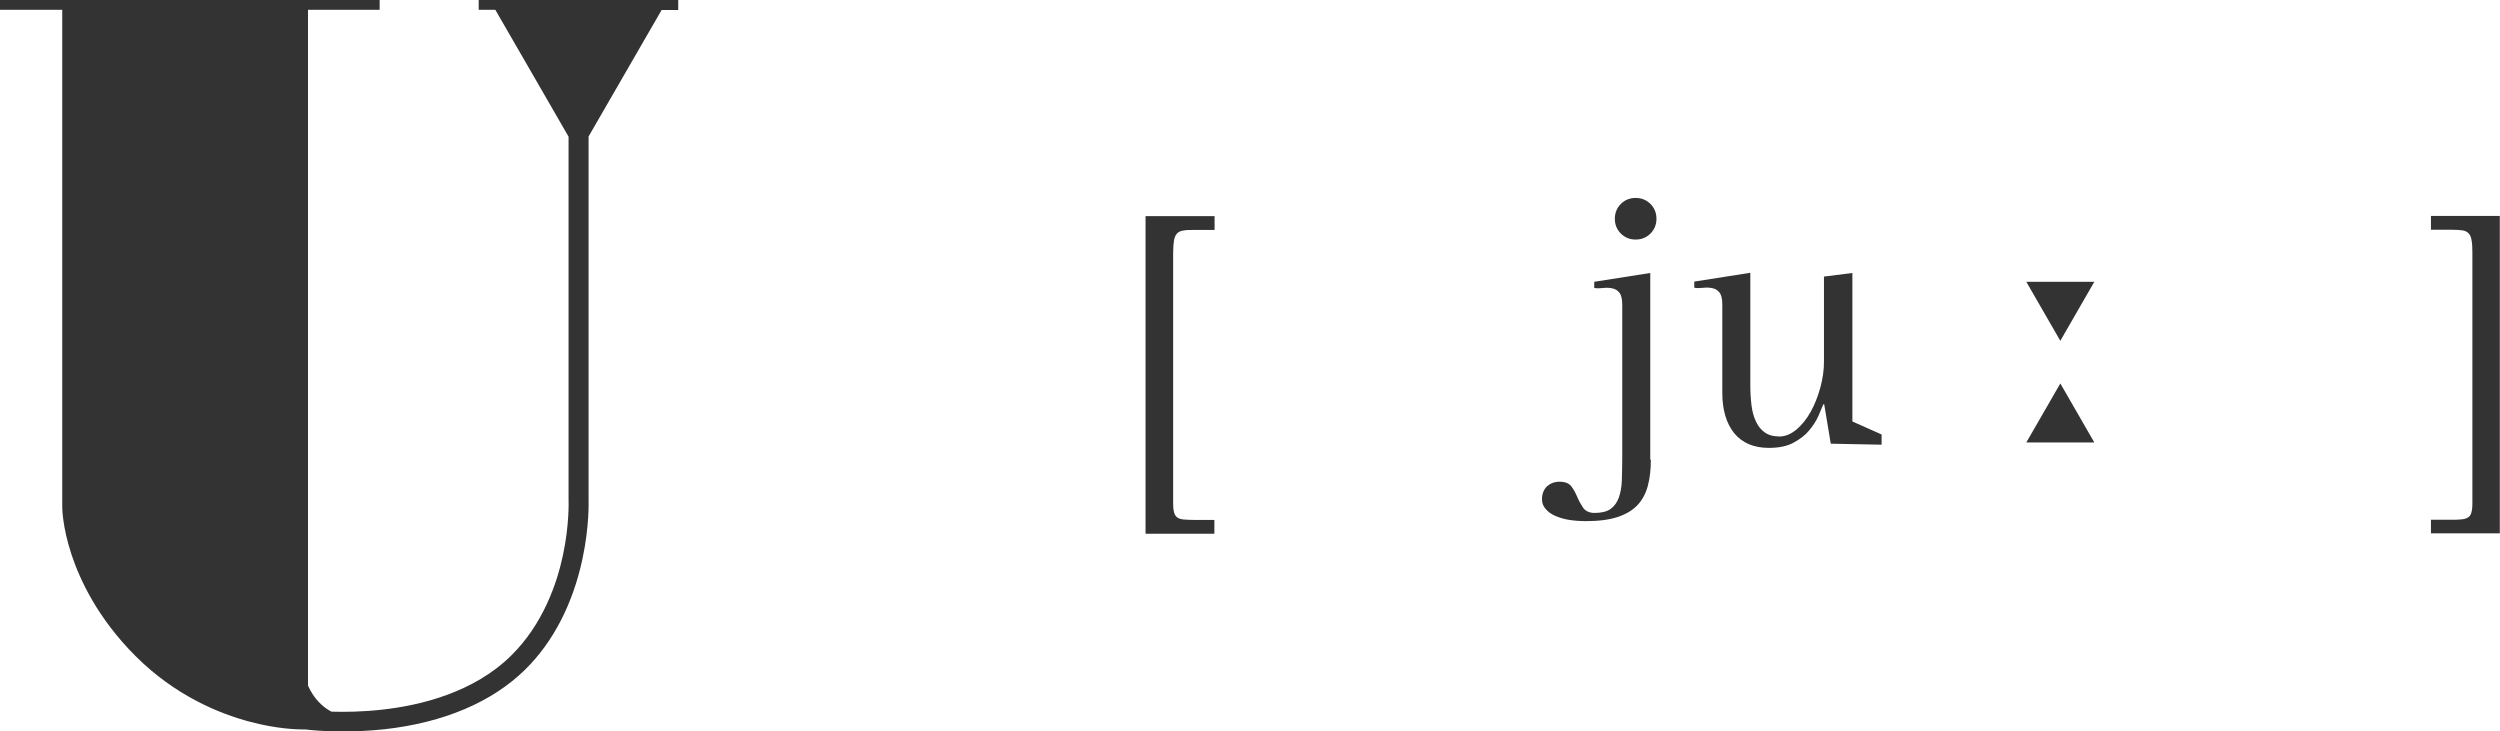 <?xml version="1.0" encoding="UTF-8"?><svg id="_レイヤー_2" xmlns="http://www.w3.org/2000/svg" viewBox="0 0 124.92 36.55"><defs><style>.cls-1{fill:#333;}</style></defs><g id="navi"><path class="cls-1" d="m57.25,10.8h3.44v.69h-1c-.23,0-.42,0-.56.03-.14.02-.25.07-.32.15s-.12.19-.15.35c-.02.15-.04.36-.04.61v12.54c0,.19.02.34.05.45.03.1.08.18.16.24.08.05.19.09.33.1.14.01.31.02.52.02h1v.69h-3.44v-15.86Z"/><path class="cls-1" d="m82.49,22.97c0,.49-.05.92-.15,1.3-.1.38-.27.7-.51.96-.24.26-.57.46-.99.6-.42.14-.95.21-1.59.21-.29,0-.57-.02-.83-.06-.26-.04-.49-.11-.7-.2-.21-.09-.37-.21-.49-.35-.12-.14-.18-.3-.18-.48,0-.28.09-.49.25-.65.17-.15.38-.23.62-.23.29,0,.49.08.61.25.12.16.21.34.29.53.08.19.18.36.29.53.12.16.31.25.57.25.35,0,.62-.07.8-.2.18-.13.32-.32.41-.57.09-.25.14-.54.15-.88.01-.34.02-.71.02-1.11v-7.65c0-.28-.05-.48-.14-.59-.09-.12-.21-.19-.35-.22-.14-.03-.29-.04-.46-.02s-.31.02-.45,0v-.31l2.8-.44v9.32Zm-.76-11c-.29,0-.54-.1-.74-.3-.2-.2-.3-.45-.3-.74s.1-.54.3-.74c.2-.2.45-.3.74-.3s.54.1.74.3c.2.2.3.45.3.74s-.1.54-.3.74c-.2.2-.45.3-.74.3Z"/><path class="cls-1" d="m91.15,20.2h-.04c-.06.15-.15.34-.25.59-.11.25-.27.49-.47.73s-.47.44-.79.61c-.32.17-.73.25-1.21.25-.76,0-1.34-.25-1.74-.74-.39-.49-.59-1.16-.59-2.01v-4.42c0-.28-.05-.48-.14-.59-.09-.12-.21-.19-.35-.22-.14-.03-.29-.04-.46-.02-.16.02-.31.02-.45,0v-.31l2.8-.44v5.59c0,.38.02.72.06,1.04.04.32.12.59.23.82.11.23.26.41.45.54.19.13.43.19.72.19s.57-.12.85-.35c.27-.23.51-.53.71-.89.2-.36.36-.77.48-1.21.12-.44.18-.87.18-1.28v-4.26l1.42-.18v7.42l1.46.65v.51l-2.54-.05-.33-1.98Z"/><path class="cls-1" d="m121.48,25.97h1.02c.21,0,.38,0,.51-.02.13-.01.24-.05.32-.1.08-.05.13-.13.16-.24.03-.1.05-.25.05-.45v-12.54c0-.25-.01-.46-.04-.61-.02-.15-.07-.27-.15-.35-.07-.08-.18-.13-.31-.15-.13-.02-.32-.03-.55-.03h-1.02v-.69h3.44v15.86h-3.44v-.69Z"/><polygon class="cls-1" points="102.95 19.16 101.25 22.11 104.65 22.11 102.95 19.16"/><polygon class="cls-1" points="102.95 17.03 101.25 14.08 104.65 14.08 102.95 17.03"/><path class="cls-1" d="m33.88,0h-9.96v.49h.83l2.01,3.48,1.65,2.86v18.17s.05,1.19-.28,2.74c-.3,1.42-1,3.45-2.58,5.01-1.88,1.86-4.55,2.5-6.46,2.71-.98.11-1.86.12-2.53.1-.45-.24-.87-.64-1.17-1.3V.49h3.58v-.49H0v.49h3.11v24.86s0,.96.46,2.35c.42,1.27,1.31,3.19,3.2,5.08,1.99,1.99,4.2,2.88,5.7,3.28,1.34.36,2.36.39,2.69.39.07,0,.11,0,.12,0h0c.21.03.89.1,1.86.1.6,0,1.3-.03,2.07-.11,2.96-.33,5.39-1.36,7.04-2.99,1.39-1.37,2.37-3.27,2.85-5.5.36-1.67.31-2.94.31-2.97V6.82l1.64-2.84,2.01-3.48h.83v-.49Z"/></g></svg>